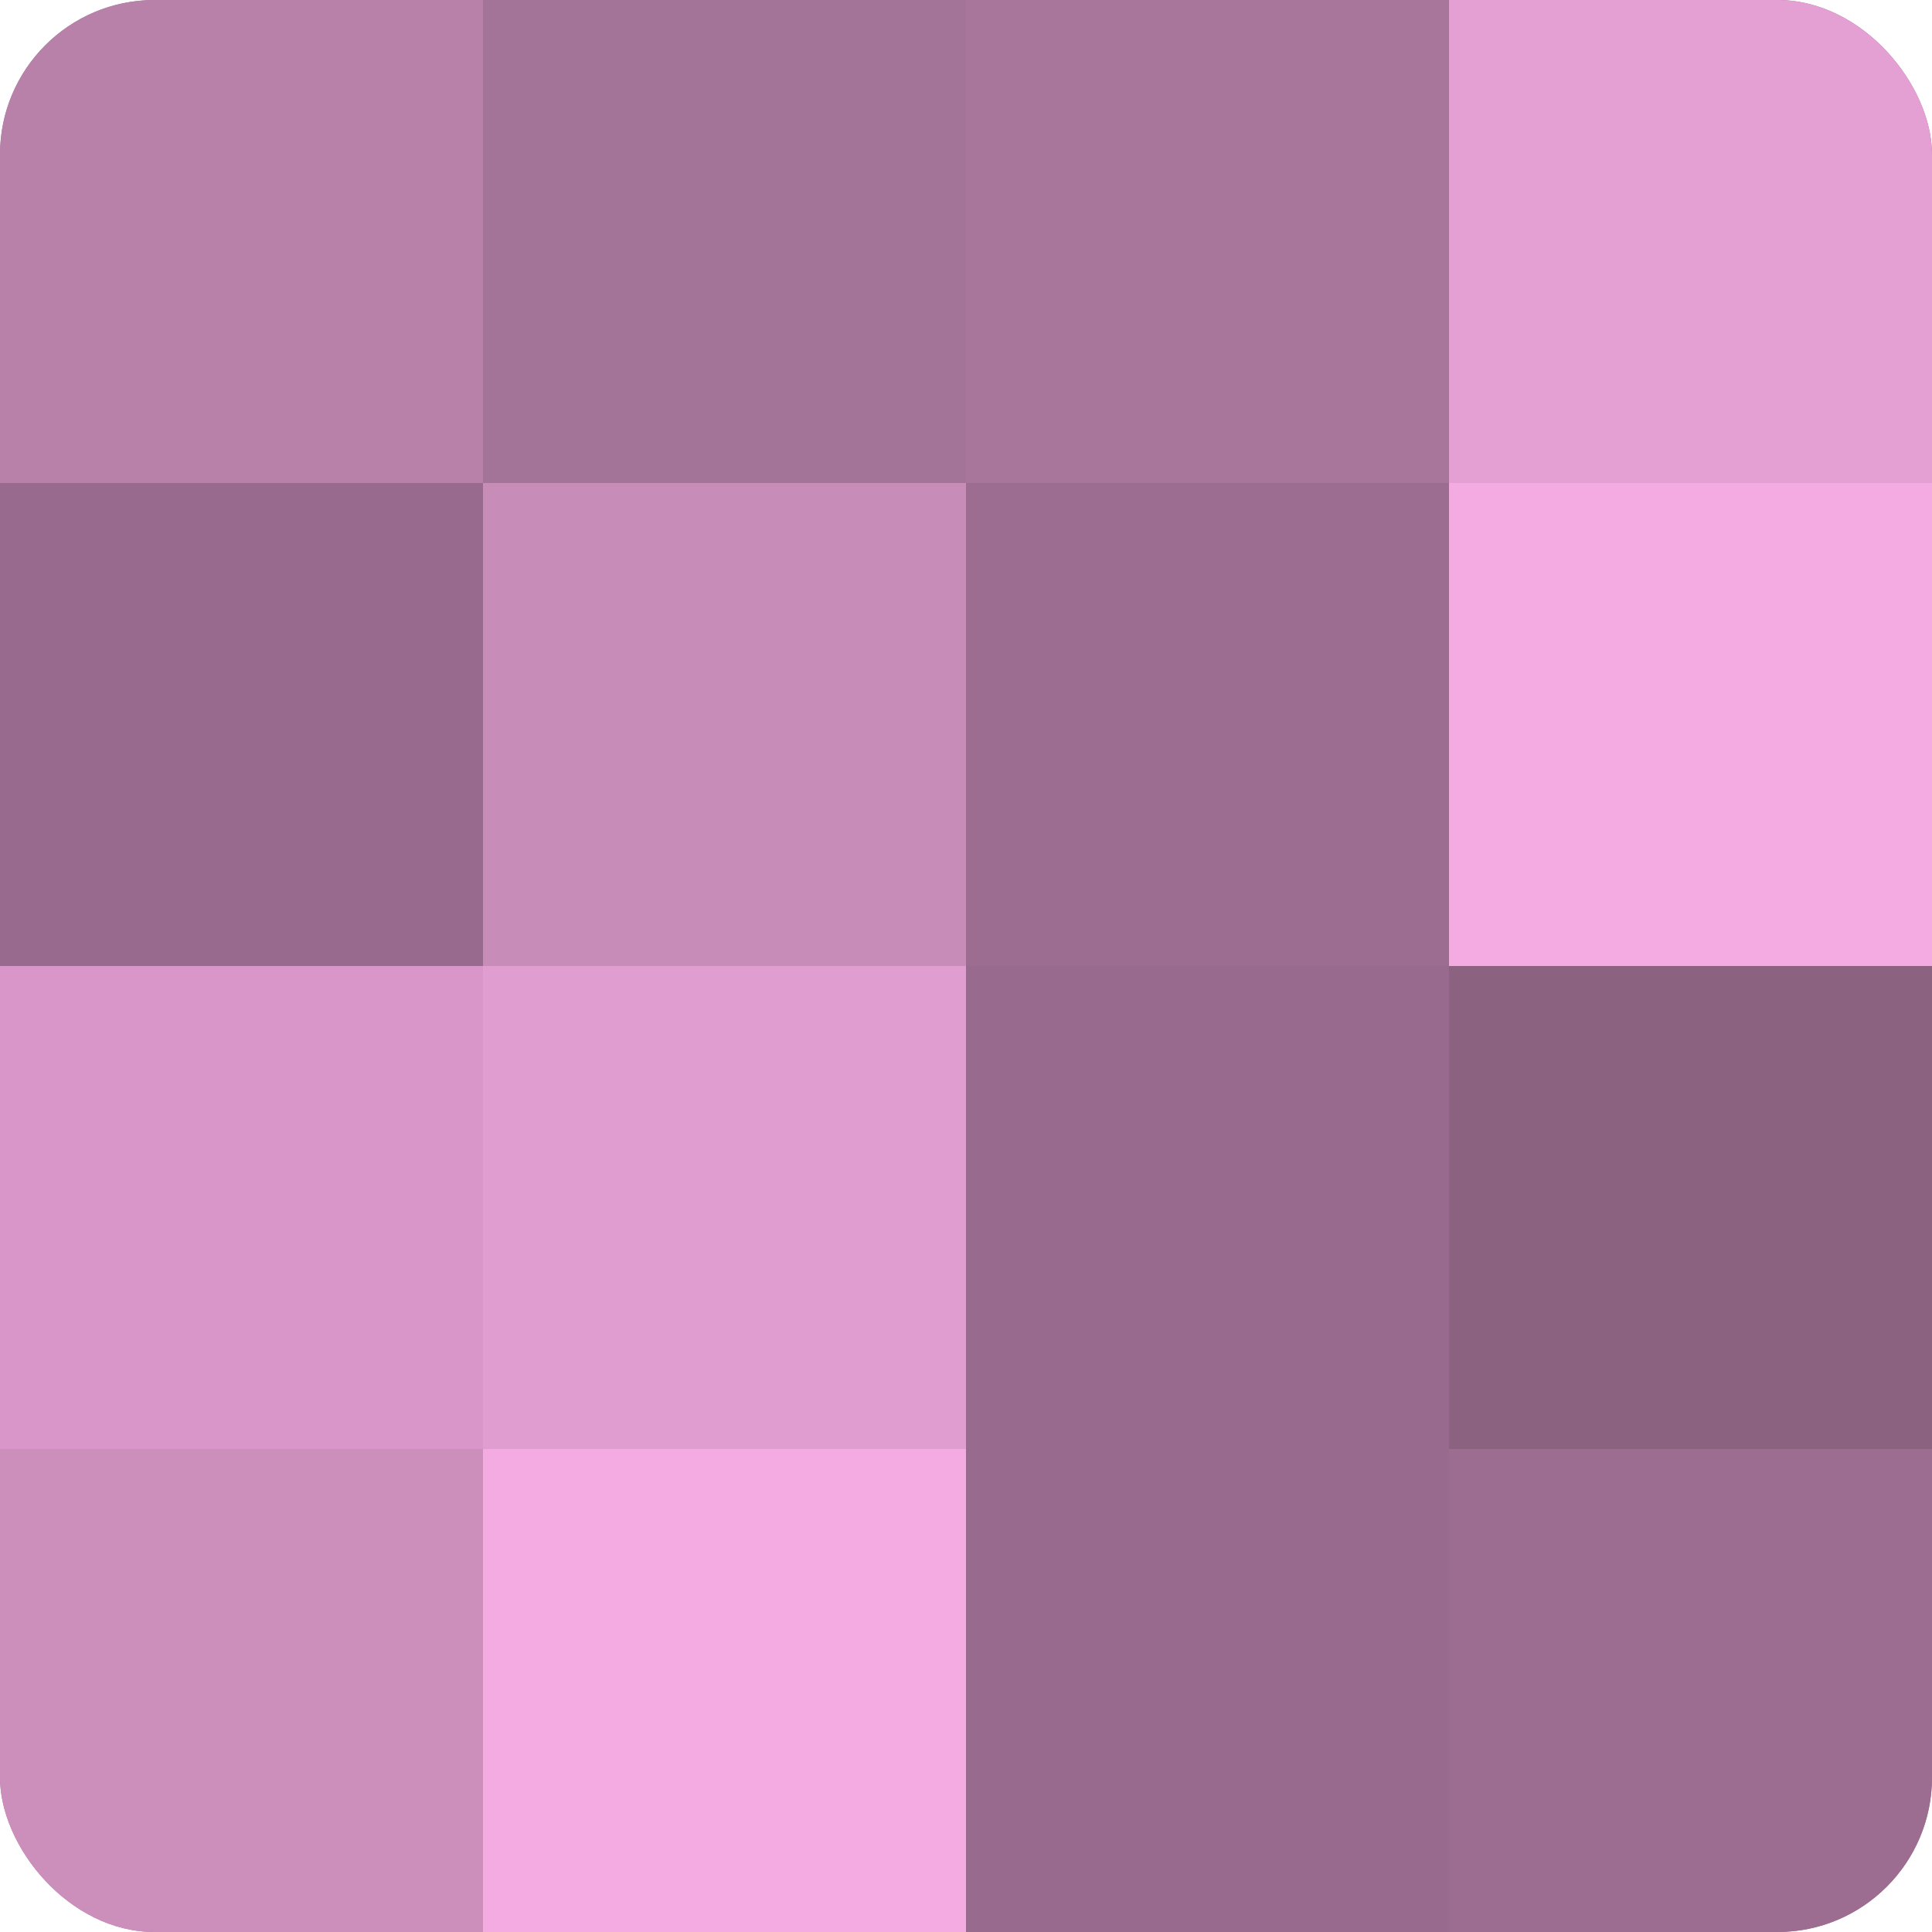 <?xml version="1.0" encoding="UTF-8"?>
<svg xmlns="http://www.w3.org/2000/svg" width="60" height="60" viewBox="0 0 100 100" preserveAspectRatio="xMidYMid meet"><defs><clipPath id="c" width="100" height="100"><rect width="100" height="100" rx="8" ry="8"/></clipPath></defs><g clip-path="url(#c)"><rect width="100" height="100" fill="#a07094"/><rect width="25" height="25" fill="#b881aa"/><rect y="25" width="25" height="25" fill="#986a8d"/><rect y="50" width="25" height="25" fill="#d897c8"/><rect y="75" width="25" height="25" fill="#cc8fbc"/><rect x="25" width="25" height="25" fill="#a47398"/><rect x="25" y="25" width="25" height="25" fill="#c88cb9"/><rect x="25" y="50" width="25" height="25" fill="#e09dcf"/><rect x="25" y="75" width="25" height="25" fill="#f4abe1"/><rect x="50" width="25" height="25" fill="#a8769b"/><rect x="50" y="25" width="25" height="25" fill="#9c6d90"/><rect x="50" y="50" width="25" height="25" fill="#986a8d"/><rect x="50" y="75" width="25" height="25" fill="#986a8d"/><rect x="75" width="25" height="25" fill="#e49fd3"/><rect x="75" y="25" width="25" height="25" fill="#f4abe1"/><rect x="75" y="50" width="25" height="25" fill="#8c6281"/><rect x="75" y="75" width="25" height="25" fill="#9c6d90"/></g></svg>
